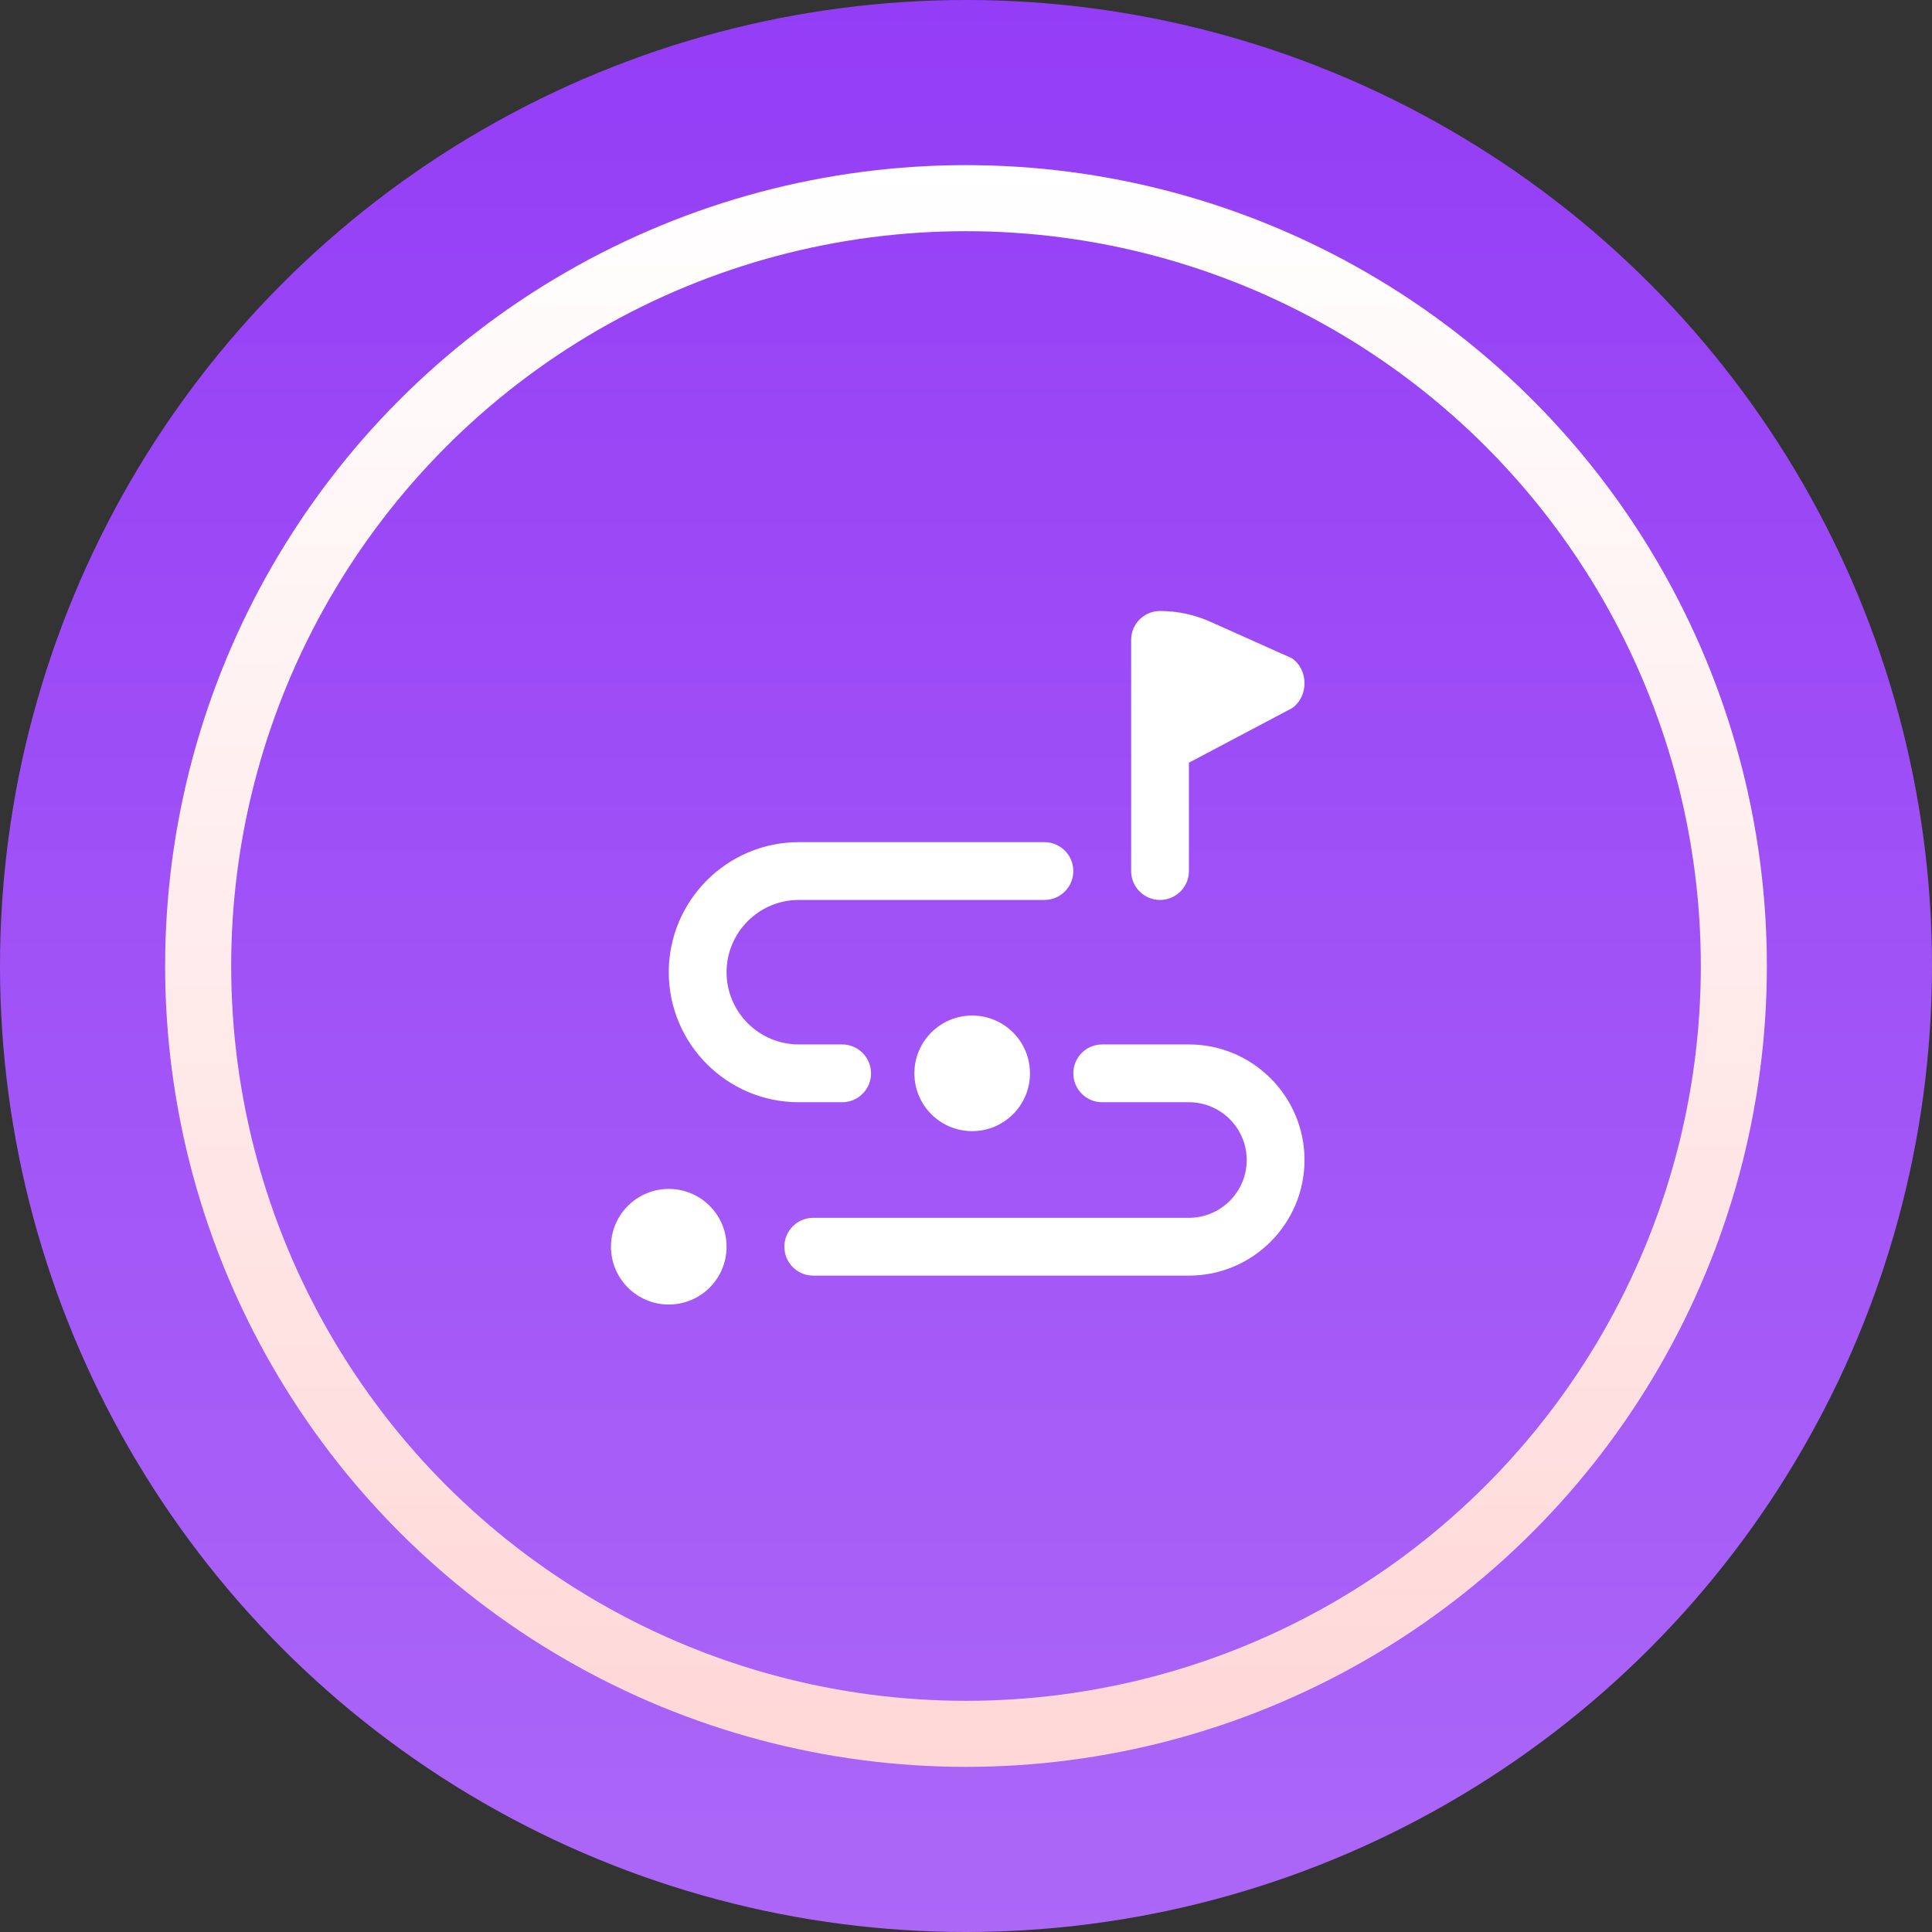 <svg width="117" height="117" viewBox="0 0 117 117" fill="none" xmlns="http://www.w3.org/2000/svg">
<rect x="0" y="0" width="117" height="117" fill="#333333" stroke="none"/>
<circle cx="58.5" cy="58.5" r="58.5" fill="url(#paint0_linear_781_1065)"/>
<path d="M44 75.5C44 77.434 42.434 79 40.5 79C38.566 79 37 77.434 37 75.5C37 73.566 38.566 72 40.5 72C42.434 72 44 73.566 44 75.5ZM55.374 65C55.374 66.934 56.941 68.5 58.874 68.5C60.808 68.5 62.374 66.934 62.374 65C62.374 63.066 60.808 61.5 58.874 61.5C56.941 61.5 55.374 63.066 55.374 65ZM48.375 66.75H51C51.965 66.75 52.749 65.968 52.749 65C52.749 64.032 51.965 63.25 51 63.25H48.375C45.963 63.25 44 61.288 44 58.875C44 56.462 45.963 54.5 48.375 54.5H63.249C64.217 54.5 64.999 53.716 64.999 52.75C64.999 51.784 64.217 51 63.249 51H48.375C44.033 51 40.5 54.533 40.5 58.875C40.5 63.217 44.033 66.75 48.375 66.75ZM71.999 63.25H66.749C65.781 63.25 64.999 64.032 64.999 65C64.999 65.968 65.781 66.75 66.749 66.75H71.999C73.929 66.75 75.499 68.32 75.499 70.25C75.499 72.18 73.929 73.75 71.999 73.75H49.25C48.284 73.75 47.5 74.532 47.5 75.5C47.5 76.468 48.284 77.25 49.25 77.25H71.999C75.859 77.25 78.999 74.111 78.999 70.25C78.999 66.389 75.859 63.25 71.999 63.25ZM70.249 54.5C71.217 54.5 71.999 53.716 71.999 52.75V46.188L78.237 42.889C79.254 42.191 79.254 40.563 78.237 39.863L73.315 37.66C72.342 37.224 71.301 37 70.251 37C69.283 37 68.501 37.784 68.501 38.75V52.75C68.501 53.716 69.281 54.5 70.249 54.5Z" fill="white"/>
<circle cx="58.5" cy="58.5" r="46.5" stroke="url(#paint1_linear_781_1065)" stroke-width="4"/>
<defs>
<linearGradient id="paint0_linear_781_1065" x1="58.5" y1="0" x2="58.5" y2="117" gradientUnits="userSpaceOnUse">
<stop stop-color="#943DF6"/>
<stop offset="1" stop-color="#AC67F7"/>
</linearGradient>
<linearGradient id="paint1_linear_781_1065" x1="58.5" y1="10" x2="58.5" y2="107" gradientUnits="userSpaceOnUse">
<stop stop-color="white"/>
<stop offset="1" stop-color="#FFD7D7"/>
</linearGradient>
</defs>
</svg>
